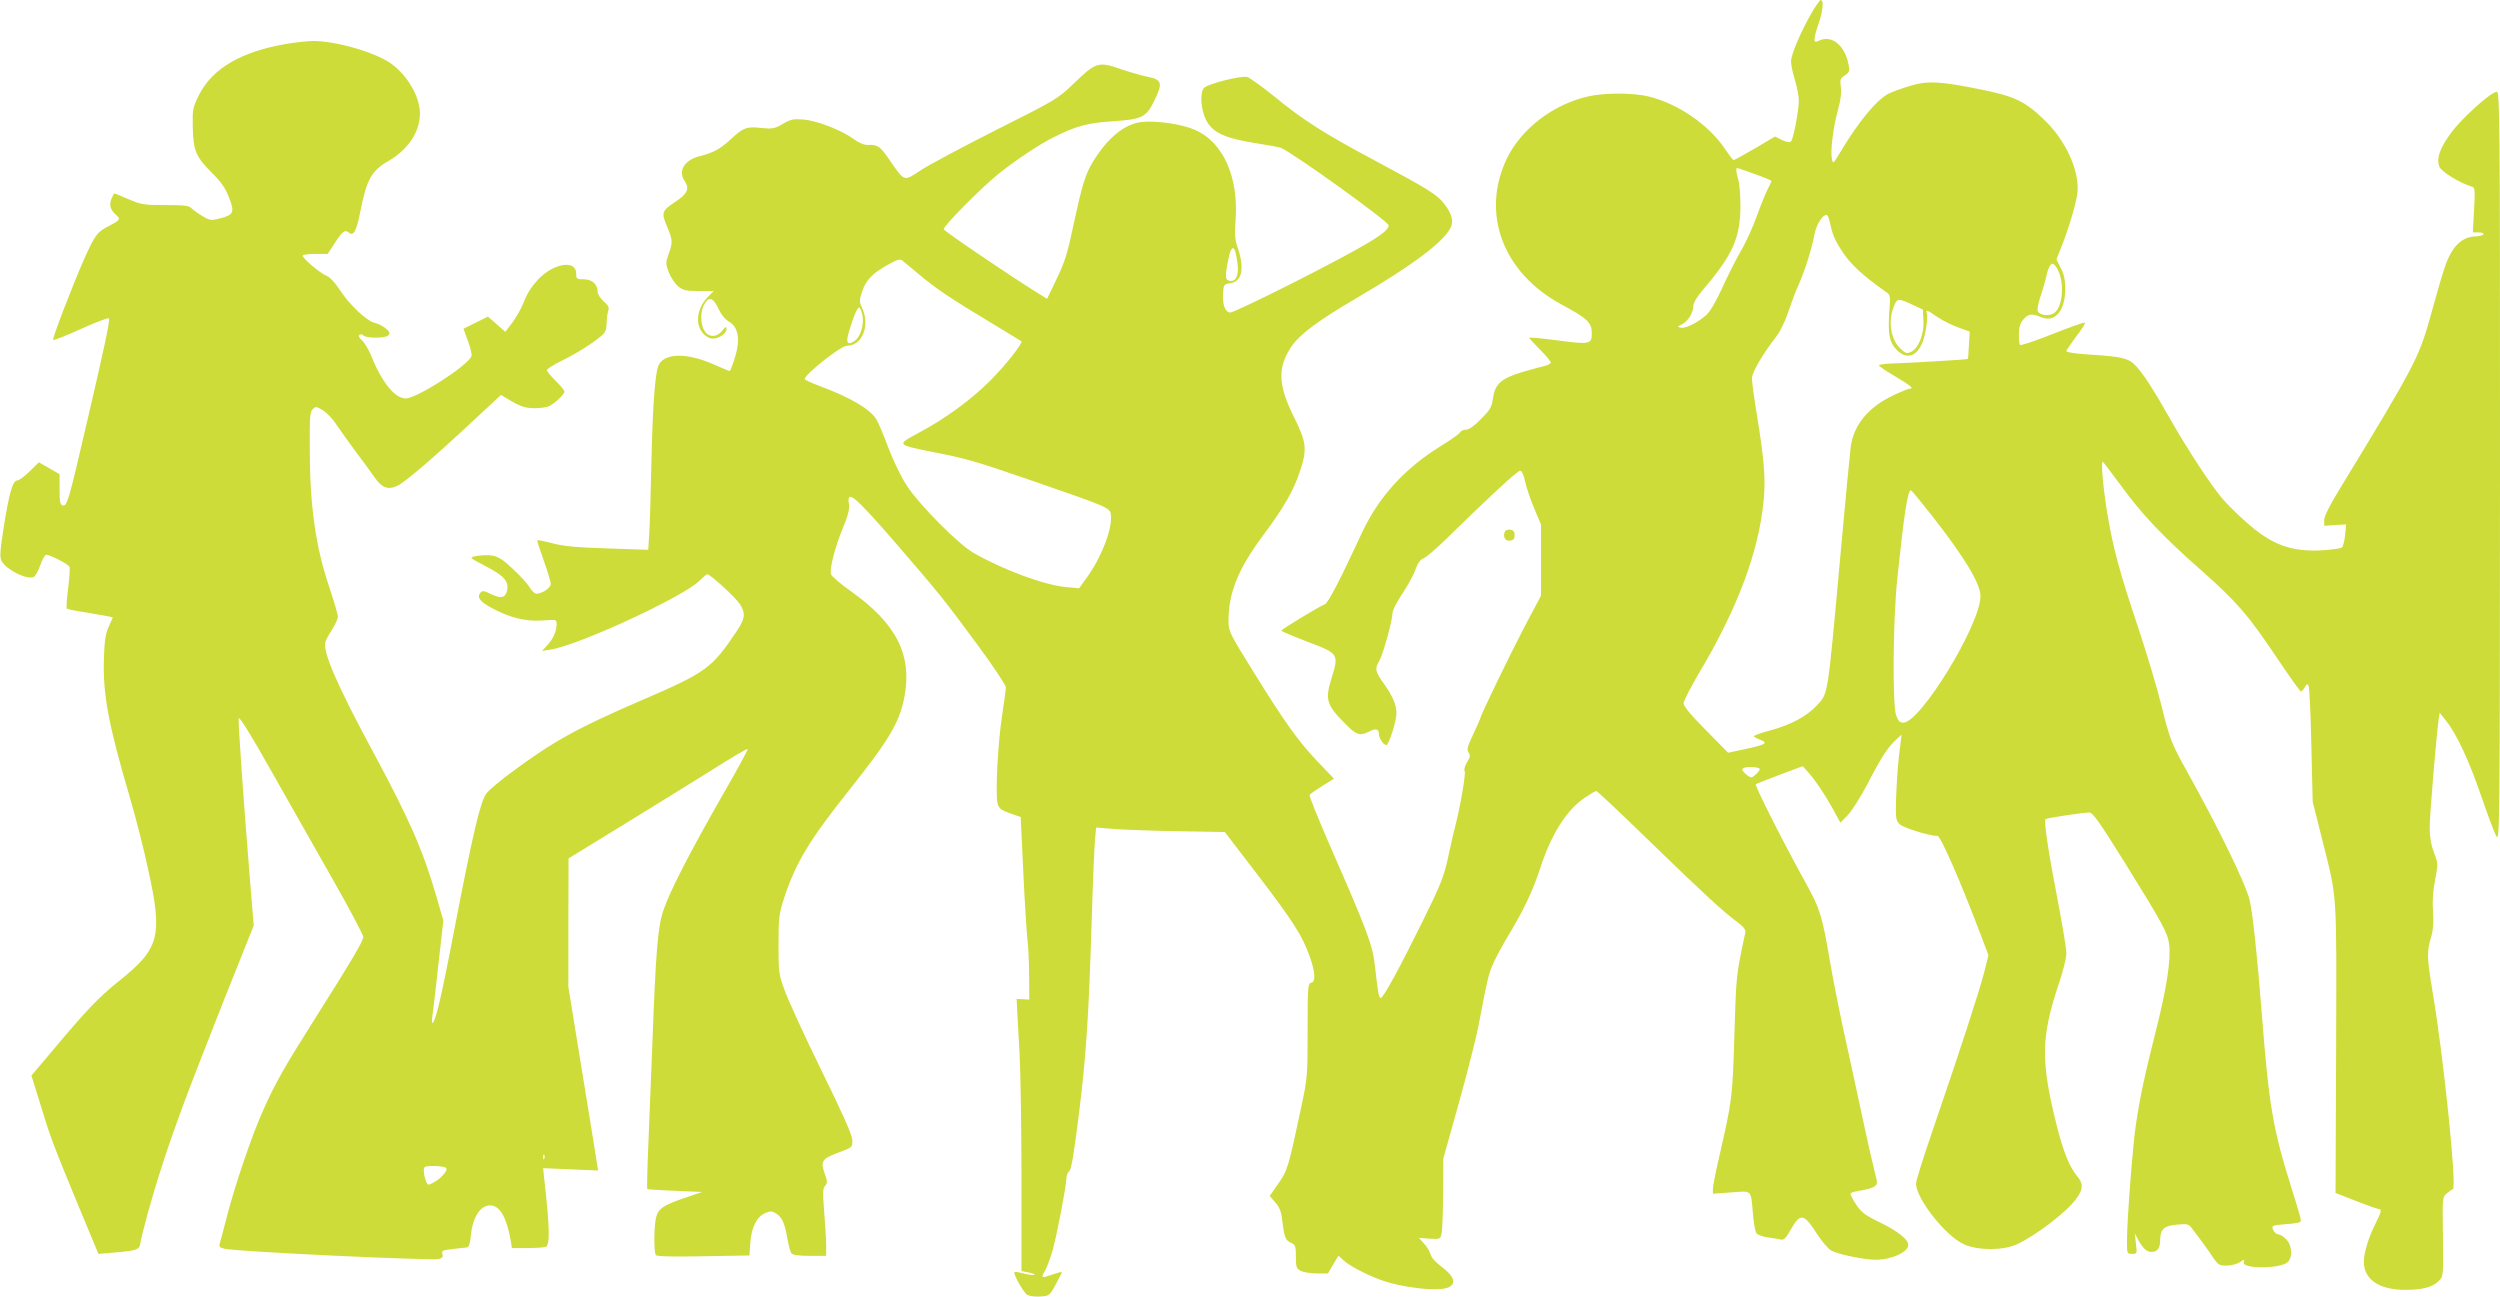 <?xml version="1.0" standalone="no"?>
<!DOCTYPE svg PUBLIC "-//W3C//DTD SVG 20010904//EN"
 "http://www.w3.org/TR/2001/REC-SVG-20010904/DTD/svg10.dtd">
<svg version="1.0" xmlns="http://www.w3.org/2000/svg"
 width="1280pt" height="664pt" viewBox="0 0 1280 664"
 preserveAspectRatio="xMidYMid meet">
<g transform="translate(0,664) scale(0.1,-0.1)"
fill="#cddc39" stroke="none">
<path d="M9278 6578 c-57 -98 -108 -217 -108 -252 0 -17 9 -60 20 -96 11 -36
20 -83 20 -105 0 -52 -28 -197 -40 -209 -6 -6 -23 -4 -46 7 l-36 18 -103 -61
c-57 -33 -106 -60 -109 -60 -3 0 -23 26 -45 59 -83 122 -236 228 -386 266 -82
21 -233 21 -320 0 -178 -43 -335 -165 -409 -315 -136 -281 -22 -587 279 -749
132 -71 155 -92 155 -148 0 -56 -10 -58 -182 -35 -76 10 -138 16 -138 12 0 -3
25 -30 55 -60 30 -30 55 -60 55 -66 0 -6 -15 -14 -32 -18 -18 -4 -71 -18 -117
-32 -106 -32 -137 -61 -147 -133 -6 -45 -14 -59 -61 -106 -35 -36 -62 -55 -77
-55 -13 0 -26 -6 -29 -12 -2 -7 -48 -40 -102 -73 -183 -113 -317 -261 -401
-441 -114 -246 -174 -362 -191 -368 -27 -10 -223 -129 -223 -135 0 -3 60 -28
132 -56 163 -61 164 -63 125 -189 -34 -111 -26 -135 77 -238 52 -52 70 -57
117 -33 33 17 49 13 49 -13 0 -25 31 -65 41 -55 15 15 49 125 49 160 0 43 -18
86 -62 149 -48 67 -50 79 -27 118 20 34 69 211 69 250 0 11 22 55 50 96 27 41
58 97 67 124 12 33 25 51 42 58 14 5 65 49 115 98 206 202 365 350 379 350 9
0 18 -21 26 -57 7 -32 28 -94 47 -138 l34 -81 0 -182 0 -182 -86 -162 c-75
-144 -224 -451 -224 -464 0 -2 -16 -39 -36 -81 -30 -63 -35 -80 -25 -95 10
-16 8 -25 -8 -51 -11 -19 -17 -38 -12 -45 7 -12 -23 -186 -47 -277 -6 -22 -22
-92 -36 -156 -22 -105 -35 -139 -134 -340 -117 -237 -200 -389 -213 -389 -9 0
-14 28 -29 161 -11 107 -37 178 -234 627 -58 134 -104 247 -101 252 3 5 33 26
65 46 l60 37 -82 86 c-99 103 -172 205 -335 469 -118 190 -123 199 -123 253 0
144 49 266 178 439 103 138 155 228 186 322 40 117 36 153 -29 283 -82 165
-85 254 -12 362 44 63 135 131 336 249 281 164 439 283 477 356 18 35 9 72
-32 125 -34 45 -83 76 -349 218 -263 140 -372 209 -523 333 -63 51 -125 95
-137 98 -30 8 -195 -34 -219 -55 -24 -21 -19 -111 10 -167 34 -65 98 -93 265
-119 53 -8 105 -18 115 -21 55 -20 554 -378 554 -398 0 -35 -108 -100 -497
-298 -161 -81 -302 -148 -313 -148 -27 0 -42 40 -38 99 3 44 4 46 38 51 61 9
74 79 34 191 -11 32 -13 64 -8 128 17 222 -62 401 -205 465 -69 31 -202 50
-278 41 -85 -10 -172 -81 -245 -200 -41 -66 -57 -120 -99 -314 -33 -158 -47
-202 -89 -289 l-49 -102 -48 30 c-138 85 -478 316 -481 326 -4 15 194 215 283
286 88 70 204 147 275 183 116 59 179 76 305 84 153 10 173 20 215 105 44 89
39 108 -30 122 -30 6 -90 23 -132 37 -125 44 -135 41 -253 -73 -78 -75 -89
-82 -390 -233 -170 -86 -345 -179 -388 -207 -91 -60 -84 -62 -159 46 -52 76
-63 84 -114 82 -19 -1 -45 10 -73 30 -63 46 -187 94 -257 100 -53 4 -67 1
-107 -23 -42 -24 -52 -26 -111 -20 -74 8 -90 2 -158 -61 -51 -47 -88 -67 -157
-84 -78 -20 -111 -76 -75 -128 25 -37 14 -64 -45 -103 -74 -49 -76 -57 -46
-128 30 -71 30 -82 8 -143 -15 -44 -15 -49 1 -92 10 -25 31 -57 47 -71 27 -22
40 -25 107 -25 l76 0 -32 -33 c-66 -69 -64 -169 5 -205 33 -18 93 12 93 47 -1
11 -7 7 -21 -11 -20 -27 -52 -36 -75 -20 -35 23 -45 102 -19 152 23 44 46 38
73 -19 14 -32 34 -56 56 -69 39 -23 53 -71 40 -138 -6 -35 -33 -114 -38 -114
-2 0 -40 16 -86 36 -139 61 -255 56 -280 -11 -17 -45 -29 -221 -35 -501 -3
-153 -8 -315 -11 -359 l-5 -80 -207 7 c-159 5 -224 11 -282 26 -41 11 -77 18
-79 16 -2 -2 13 -49 33 -104 20 -56 36 -110 36 -120 0 -20 -45 -50 -74 -50 -8
0 -24 15 -35 34 -12 19 -50 61 -86 94 -47 45 -74 62 -103 67 -41 7 -117 -3
-107 -14 3 -3 40 -24 83 -46 84 -44 109 -75 98 -119 -9 -38 -31 -42 -81 -18
-39 19 -45 19 -56 6 -18 -22 -2 -44 57 -76 91 -50 176 -71 259 -65 74 5 75 5
75 -18 0 -36 -18 -77 -48 -109 l-27 -29 43 7 c145 22 689 274 766 355 17 17
33 31 37 31 16 0 148 -122 168 -154 29 -47 26 -73 -16 -136 -129 -193 -155
-212 -494 -358 -329 -142 -456 -213 -676 -378 -50 -38 -100 -80 -111 -94 -32
-42 -67 -187 -168 -710 -30 -157 -64 -323 -76 -370 -23 -96 -43 -132 -34 -60
4 25 18 144 31 266 l25 221 -36 124 c-68 235 -137 392 -321 734 -188 348 -262
519 -247 569 3 10 19 39 35 64 16 25 29 55 29 65 0 11 -20 78 -44 151 -70 205
-100 418 -100 708 -1 158 1 190 15 203 15 15 19 14 51 -5 20 -11 53 -46 73
-78 21 -31 66 -93 99 -138 34 -44 75 -101 93 -127 38 -55 70 -67 118 -44 40
19 188 146 385 330 l145 135 30 -18 c67 -41 92 -50 143 -50 29 0 63 5 75 11
30 16 77 60 77 74 0 6 -20 31 -45 55 -25 24 -45 49 -45 55 0 6 35 28 78 49 77
38 154 87 202 127 19 16 25 31 26 63 0 22 4 51 8 64 6 18 1 28 -23 49 -17 15
-31 37 -31 48 0 39 -28 65 -71 65 -37 0 -39 2 -39 30 0 72 -118 52 -196 -32
-37 -41 -55 -70 -78 -128 -10 -25 -34 -66 -53 -92 l-36 -47 -44 39 -45 39 -62
-31 -63 -31 23 -63 c13 -35 21 -70 18 -77 -18 -49 -280 -217 -337 -217 -55 0
-122 82 -177 220 -13 30 -33 65 -46 77 -16 14 -20 24 -13 29 6 3 14 3 18 -2
11 -17 116 -17 129 -1 11 12 8 19 -15 37 -15 12 -40 24 -54 27 -40 8 -129 92
-178 167 -26 40 -53 68 -69 74 -30 11 -122 88 -122 103 0 5 29 9 64 9 l64 0
32 49 c42 67 56 77 76 60 24 -20 39 6 59 109 32 162 57 208 143 257 101 59
162 149 162 244 0 85 -62 193 -147 255 -78 57 -281 116 -397 116 -30 0 -93 -7
-142 -15 -230 -40 -376 -125 -445 -261 -32 -65 -34 -73 -32 -164 2 -120 16
-153 96 -233 47 -46 70 -78 89 -127 31 -77 25 -91 -49 -109 -41 -11 -49 -10
-87 13 -24 14 -48 32 -56 40 -10 13 -36 16 -132 16 -110 0 -124 2 -190 30 -38
17 -71 30 -73 30 -1 0 -8 -13 -15 -29 -12 -31 -5 -56 24 -81 25 -20 20 -28
-31 -54 -65 -33 -76 -47 -132 -172 -61 -139 -163 -404 -159 -414 2 -4 66 21
143 56 77 35 141 59 143 54 5 -14 -21 -138 -109 -515 -97 -419 -105 -447 -127
-443 -14 3 -17 17 -17 82 l0 78 -53 31 -53 30 -48 -47 c-25 -25 -54 -46 -63
-46 -23 0 -42 -67 -70 -246 -18 -117 -20 -147 -10 -166 24 -45 124 -95 163
-83 9 3 24 30 35 60 10 30 24 55 31 55 18 0 110 -47 118 -61 4 -6 1 -55 -6
-110 -7 -54 -10 -102 -7 -105 3 -3 46 -12 94 -19 49 -8 101 -17 116 -20 l26
-6 -21 -47 c-17 -37 -22 -72 -25 -163 -6 -182 22 -335 132 -709 30 -102 73
-269 95 -373 75 -342 58 -404 -150 -570 -107 -86 -169 -152 -346 -363 l-102
-121 40 -129 c55 -182 68 -216 192 -517 l111 -267 80 7 c113 9 130 15 134 44
6 44 60 242 108 389 63 198 145 417 322 863 l151 378 -19 232 c-33 405 -61
807 -58 829 2 13 60 -79 169 -273 92 -162 235 -414 318 -561 83 -146 151 -275
151 -285 0 -21 -61 -124 -247 -418 -157 -248 -204 -331 -264 -466 -58 -128
-144 -380 -189 -554 -17 -66 -33 -127 -36 -136 -3 -12 4 -18 28 -23 88 -16
1055 -61 1095 -52 18 5 23 11 18 26 -5 16 1 19 52 25 32 3 65 7 73 8 11 2 17
20 21 62 9 97 52 159 105 153 46 -5 79 -66 99 -180 l6 -38 79 0 c43 0 85 3 94
6 23 9 21 102 -9 361 l-4 42 140 -6 141 -6 -6 39 c-3 21 -37 233 -76 470 l-70
431 0 329 1 329 282 173 c155 95 360 222 456 282 96 61 176 108 179 105 3 -2
-55 -109 -129 -237 -168 -294 -270 -492 -302 -588 -29 -84 -39 -204 -57 -685
-6 -148 -15 -375 -20 -504 -6 -129 -8 -236 -6 -239 2 -2 67 -6 143 -9 l138 -6
-82 -28 c-112 -37 -141 -56 -153 -99 -12 -41 -13 -180 -2 -196 5 -7 81 -9 243
-6 l236 4 5 68 c6 79 33 131 78 150 25 10 34 10 55 -4 30 -20 43 -49 57 -131
6 -33 15 -66 20 -72 7 -9 39 -13 94 -13 l84 0 0 53 c0 28 -5 106 -10 171 -8
100 -8 122 5 135 12 15 12 22 -3 64 -22 62 -13 75 74 107 69 26 69 26 68 63
-1 26 -48 132 -157 354 -86 175 -170 359 -188 408 -32 87 -33 95 -33 240 0
137 3 157 28 235 61 185 129 297 334 555 205 258 258 346 283 479 40 212 -42
374 -272 537 -54 38 -100 78 -104 88 -9 28 20 139 61 239 26 62 34 96 31 119
-14 81 26 48 242 -201 215 -249 247 -288 411 -511 83 -112 150 -213 150 -224
0 -11 -9 -76 -19 -143 -22 -140 -36 -408 -23 -453 7 -25 18 -33 63 -49 l55
-19 13 -276 c7 -152 17 -307 21 -346 5 -38 9 -125 9 -191 l1 -122 -32 2 -33 1
3 -55 c1 -30 7 -129 12 -220 5 -91 10 -379 10 -641 l0 -477 36 -7 c20 -3 34
-9 30 -12 -3 -3 -26 0 -52 6 -25 7 -48 10 -50 9 -8 -9 47 -108 66 -118 11 -6
41 -10 67 -8 45 3 47 4 79 63 18 32 32 61 30 62 -2 2 -22 -4 -46 -12 -59 -21
-62 -19 -40 18 10 17 28 66 40 107 23 85 70 330 70 368 0 14 7 30 15 36 10 8
24 90 49 291 37 299 50 490 66 1005 5 179 13 356 16 394 l6 69 102 -8 c55 -4
204 -9 329 -11 l228 -4 171 -223 c180 -236 226 -308 264 -415 29 -82 31 -129
7 -134 -17 -3 -18 -23 -18 -243 0 -233 -1 -245 -33 -395 -65 -307 -70 -323
-117 -390 l-44 -63 28 -33 c21 -23 31 -47 35 -86 12 -96 17 -107 44 -120 25
-12 27 -18 27 -73 0 -53 3 -60 25 -72 14 -7 51 -13 82 -13 l57 0 27 46 27 45
26 -24 c28 -26 100 -65 179 -96 112 -44 313 -67 361 -41 38 20 26 55 -34 101
-34 25 -58 52 -61 68 -4 14 -18 39 -33 54 l-26 29 55 -4 c53 -3 55 -2 61 27 4
17 7 110 8 207 l1 177 80 286 c44 158 89 335 100 394 45 236 52 268 76 319 13
30 46 91 73 136 82 135 129 235 167 351 56 173 135 298 227 360 28 19 55 35
60 35 5 0 131 -119 280 -264 285 -276 367 -351 442 -407 33 -25 44 -39 41 -54
-47 -218 -47 -221 -56 -525 -10 -322 -10 -327 -79 -629 -17 -73 -31 -144 -31
-158 l0 -25 94 7 c109 8 100 16 111 -110 4 -44 11 -87 16 -96 5 -10 28 -19 56
-24 26 -3 58 -9 69 -11 17 -5 27 5 52 49 50 89 67 86 138 -25 24 -37 56 -74
72 -82 36 -19 169 -46 224 -46 83 0 168 39 168 76 0 28 -50 68 -140 113 -81
39 -100 53 -127 95 -18 26 -31 52 -28 56 3 5 27 11 54 15 27 4 58 13 68 20 17
13 17 16 1 77 -9 34 -40 171 -68 303 -28 132 -69 319 -90 415 -21 96 -53 256
-70 355 -41 239 -51 271 -125 405 -116 210 -263 500 -255 505 4 3 60 24 124
49 l116 43 29 -32 c39 -45 81 -107 126 -188 l38 -69 38 39 c20 21 65 92 100
158 69 134 103 187 146 227 l29 27 -13 -107 c-7 -59 -13 -157 -15 -219 -3
-101 -1 -114 17 -132 18 -19 154 -61 195 -61 16 0 117 -231 222 -508 l39 -103
-22 -87 c-23 -92 -121 -393 -263 -807 -47 -137 -86 -261 -86 -274 -1 -76 151
-270 246 -312 70 -32 199 -32 268 -1 100 46 256 165 307 235 36 49 36 77 4
115 -39 47 -71 126 -104 257 -83 331 -81 453 8 722 23 66 41 139 41 162 0 22
-20 143 -44 268 -48 247 -72 410 -63 419 6 6 187 33 224 34 18 0 51 -47 179
-252 200 -322 223 -365 230 -424 10 -78 -13 -224 -67 -438 -59 -234 -82 -341
-104 -489 -16 -112 -45 -485 -45 -594 0 -61 1 -63 26 -63 26 0 26 1 20 53 l-6
52 16 -30 c25 -46 45 -65 69 -65 31 0 45 19 45 60 0 56 19 74 87 80 54 5 59 3
78 -22 49 -64 82 -110 107 -148 25 -36 32 -40 68 -40 23 0 53 8 67 17 25 16
26 17 21 1 -14 -35 185 -36 225 0 26 23 23 87 -8 117 -13 14 -31 25 -39 25 -9
0 -20 9 -26 20 -13 25 -8 27 72 33 32 2 61 7 65 11 7 7 5 15 -47 181 -93 297
-113 414 -150 890 -22 284 -46 505 -61 573 -18 81 -158 369 -324 667 -78 141
-86 160 -130 339 -20 82 -74 262 -120 400 -93 278 -126 401 -154 568 -24 142
-36 287 -24 273 6 -5 48 -62 95 -125 107 -146 210 -255 405 -427 188 -167 242
-229 390 -450 64 -95 119 -173 124 -173 5 0 13 10 20 22 9 17 13 18 19 7 4 -8
11 -144 14 -304 l7 -290 49 -195 c78 -311 73 -245 71 -1066 l-3 -742 105 -41
c58 -23 110 -41 116 -41 17 0 13 -16 -14 -70 -33 -65 -54 -128 -61 -181 -12
-101 67 -163 210 -163 91 0 143 14 175 48 21 22 21 29 19 225 -3 200 -3 203
20 221 12 10 26 20 31 22 21 8 -48 681 -105 1015 -28 171 -29 197 -8 271 12
40 15 78 11 136 -4 55 0 108 11 162 15 80 15 83 -6 139 -15 39 -22 79 -22 128
0 64 34 470 46 555 l5 33 34 -43 c53 -66 118 -206 180 -387 31 -91 65 -181 75
-200 19 -35 19 -4 20 1887 0 1824 -1 1922 -17 1922 -28 0 -176 -133 -231 -207
-61 -81 -80 -138 -61 -179 13 -26 106 -82 163 -99 18 -5 19 -13 13 -120 l-6
-115 30 0 c18 0 28 -4 24 -10 -3 -5 -20 -10 -37 -10 -52 0 -97 -29 -127 -82
-27 -47 -39 -82 -111 -342 -56 -199 -85 -253 -458 -865 -54 -88 -82 -144 -82
-163 l0 -30 56 4 56 3 -5 -54 c-3 -30 -10 -58 -16 -64 -5 -5 -55 -12 -109 -15
-155 -7 -253 30 -384 147 -37 33 -89 83 -115 113 -56 63 -183 256 -277 422
-86 151 -126 212 -167 259 -39 43 -69 51 -246 62 -62 4 -113 11 -113 17 0 5
23 39 50 75 28 36 48 68 45 71 -3 3 -77 -23 -165 -58 -88 -35 -163 -60 -167
-56 -5 4 -7 30 -6 58 1 36 7 56 24 74 26 28 43 30 90 10 70 -30 123 33 123
144 0 48 -6 76 -23 108 l-22 44 26 66 c36 90 73 214 81 271 14 111 -58 273
-172 380 -97 93 -150 118 -318 152 -209 43 -278 47 -367 19 -41 -12 -90 -30
-110 -40 -63 -33 -155 -145 -249 -303 -35 -57 -35 -58 -41 -29 -8 40 7 162 32
252 14 50 18 89 14 116 -5 37 -3 43 21 58 23 16 25 22 19 54 -19 102 -89 157
-156 122 -25 -14 -25 8 0 83 25 71 30 127 13 127 -4 0 -24 -28 -44 -62z m-294
-829 c48 -17 86 -33 86 -35 0 -3 -9 -22 -20 -44 -11 -22 -36 -83 -55 -136 -19
-54 -56 -136 -84 -183 -27 -47 -70 -133 -96 -191 -29 -64 -60 -116 -79 -133
-44 -39 -104 -69 -129 -65 -21 4 -21 5 4 17 31 15 59 60 59 95 0 16 19 47 53
87 150 176 188 263 188 428 0 53 -5 112 -11 131 -11 37 -13 60 -6 60 3 0 43
-14 90 -31z m382 -236 c17 -76 25 -97 67 -162 42 -64 107 -124 221 -204 25
-17 26 -19 19 -106 -7 -111 0 -152 36 -190 64 -68 130 -25 151 99 7 39 9 77 6
85 -8 21 0 19 52 -17 26 -18 74 -42 107 -54 l60 -22 -4 -68 c-2 -38 -4 -70 -6
-72 -3 -3 -290 -20 -387 -23 -38 -1 -68 -6 -68 -10 0 -4 36 -28 80 -54 81 -48
102 -65 78 -65 -8 0 -46 -16 -86 -35 -126 -60 -199 -148 -216 -260 -3 -22 -29
-287 -56 -590 -63 -693 -60 -675 -116 -735 -54 -58 -132 -100 -241 -130 -46
-12 -83 -26 -83 -29 0 -4 15 -12 33 -19 42 -16 28 -25 -81 -48 l-84 -18 -114
116 c-77 77 -114 122 -114 137 0 12 36 82 79 155 195 327 304 616 330 875 12
115 5 209 -34 449 -14 84 -25 167 -25 185 0 31 54 123 129 220 16 21 42 75 57
120 15 45 38 107 52 137 33 73 70 192 82 259 9 49 40 101 62 101 4 0 10 -12
14 -27z m-3042 -158 c3 -8 8 -37 12 -63 8 -60 -7 -95 -39 -90 -25 3 -26 22 -7
114 11 54 23 67 34 39z m-1622 -117 c83 -71 169 -129 368 -248 85 -52 157 -95
159 -97 11 -8 -82 -125 -160 -203 -101 -100 -230 -194 -365 -266 -115 -62
-117 -60 76 -99 170 -33 220 -48 515 -150 383 -132 389 -135 393 -172 7 -73
-48 -216 -124 -321 l-39 -54 -65 6 c-109 9 -324 88 -475 175 -77 44 -274 242
-339 340 -29 42 -70 127 -97 197 -25 68 -54 135 -63 149 -35 53 -134 111 -293
170 -40 15 -73 30 -73 34 0 24 185 171 217 171 78 0 119 104 77 193 -15 32
-15 38 0 84 19 58 53 94 133 138 45 26 61 30 73 21 8 -6 45 -37 82 -68z m5834
21 c37 -73 24 -201 -24 -225 -28 -14 -72 -6 -79 13 -3 8 3 43 15 77 11 33 24
77 28 96 8 42 21 70 34 70 5 0 17 -14 26 -31z m-736 -183 l45 -21 3 -58 c4
-69 -26 -142 -64 -159 -21 -10 -29 -7 -54 17 -50 48 -64 139 -34 215 18 45 21
45 104 6z m-5384 -52 c9 -48 -11 -110 -41 -130 -37 -24 -46 -10 -28 49 24 81
44 127 54 122 4 -3 11 -22 15 -41z m5477 -1026 c167 -214 247 -346 247 -411 0
-144 -307 -647 -395 -647 -18 0 -27 9 -37 38 -19 54 -16 491 6 697 34 327 53
455 70 455 3 0 52 -60 109 -132z m-883 -1296 c0 -10 -33 -42 -43 -42 -13 0
-47 30 -47 41 0 4 10 9 23 11 26 4 67 -2 67 -10z m-6223 -1994 c-3 -8 -6 -5
-6 6 -1 11 2 17 5 13 3 -3 4 -12 1 -19z m-502 -49 c9 -13 -30 -56 -68 -75 -26
-14 -28 -13 -37 11 -6 15 -10 37 -10 51 0 22 3 24 54 24 30 0 58 -5 61 -11z"/>
<path d="M7704 3916 c-10 -26 4 -48 28 -44 17 2 23 10 23 28 0 18 -6 26 -23
28 -13 2 -25 -3 -28 -12z"/>
</g>
</svg>
